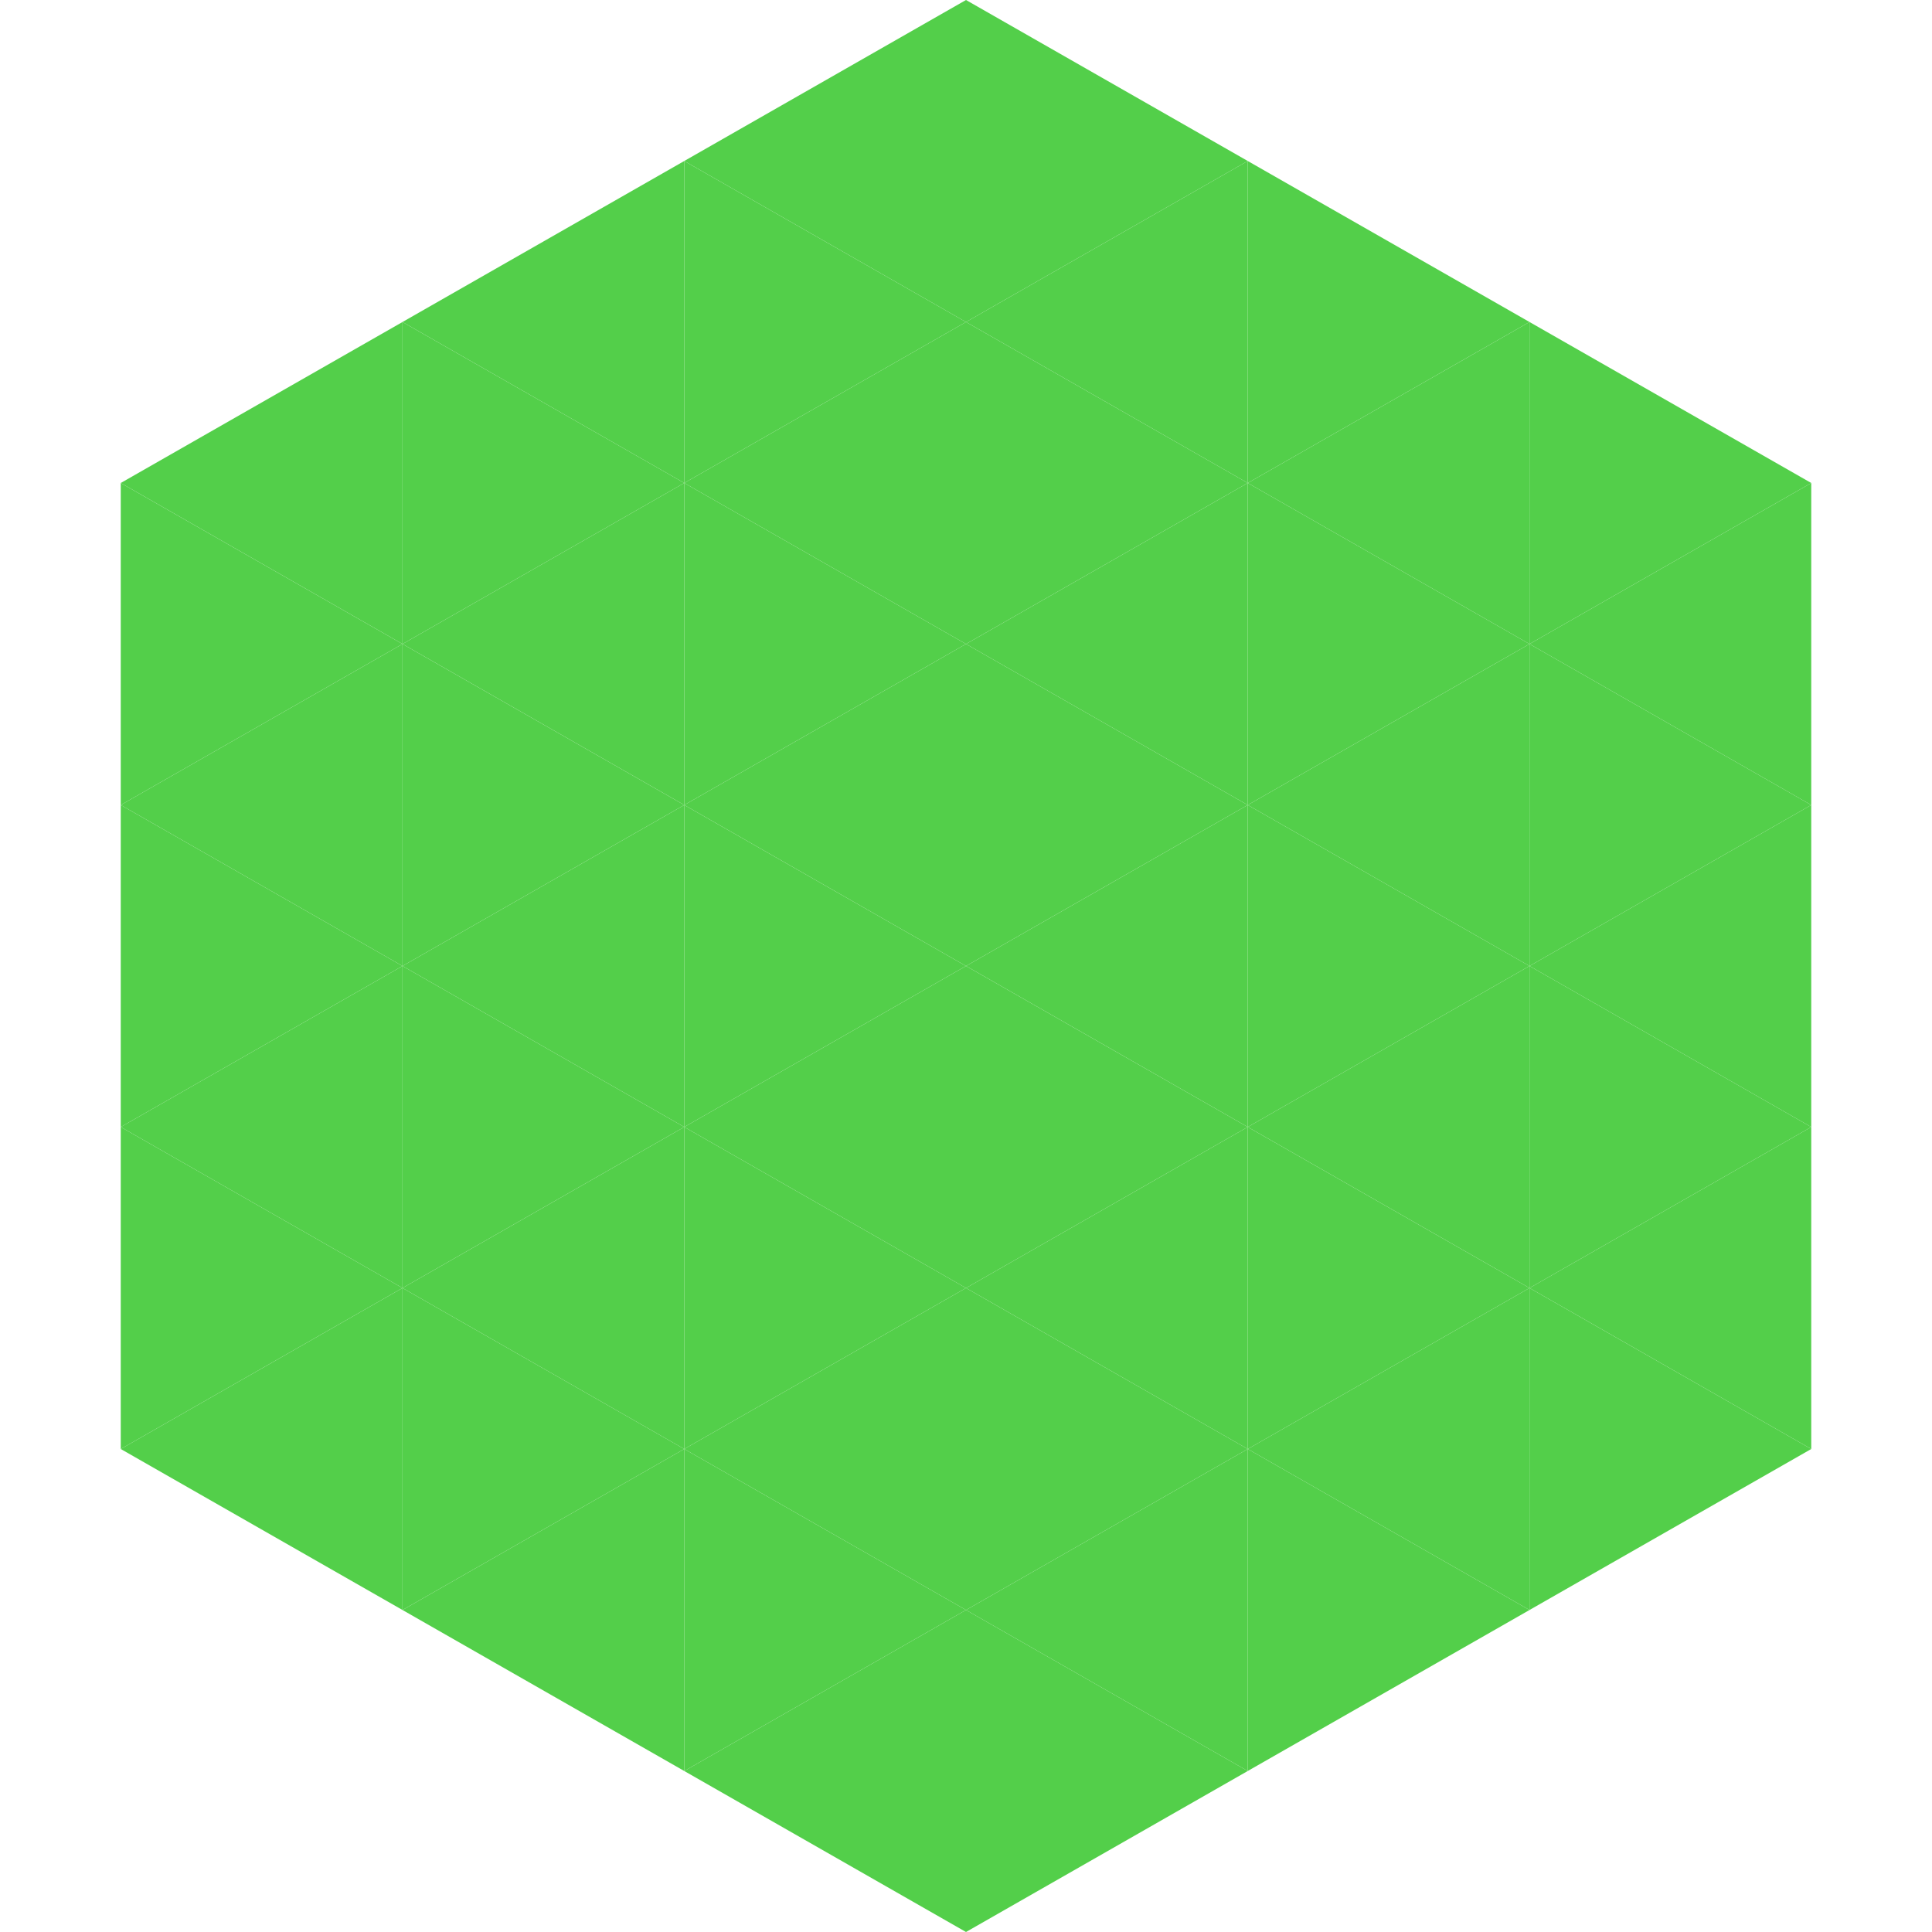 <?xml version="1.0"?>
<!-- Generated by SVGo -->
<svg width="240" height="240"
     xmlns="http://www.w3.org/2000/svg"
     xmlns:xlink="http://www.w3.org/1999/xlink">
<polygon points="50,40 15,60 50,80" style="fill:rgb(83,207,74)" />
<polygon points="190,40 225,60 190,80" style="fill:rgb(83,207,74)" />
<polygon points="15,60 50,80 15,100" style="fill:rgb(83,207,74)" />
<polygon points="225,60 190,80 225,100" style="fill:rgb(83,207,74)" />
<polygon points="50,80 15,100 50,120" style="fill:rgb(83,207,74)" />
<polygon points="190,80 225,100 190,120" style="fill:rgb(83,207,74)" />
<polygon points="15,100 50,120 15,140" style="fill:rgb(83,207,74)" />
<polygon points="225,100 190,120 225,140" style="fill:rgb(83,207,74)" />
<polygon points="50,120 15,140 50,160" style="fill:rgb(83,207,74)" />
<polygon points="190,120 225,140 190,160" style="fill:rgb(83,207,74)" />
<polygon points="15,140 50,160 15,180" style="fill:rgb(83,207,74)" />
<polygon points="225,140 190,160 225,180" style="fill:rgb(83,207,74)" />
<polygon points="50,160 15,180 50,200" style="fill:rgb(83,207,74)" />
<polygon points="190,160 225,180 190,200" style="fill:rgb(83,207,74)" />
<polygon points="15,180 50,200 15,220" style="fill:rgb(255,255,255); fill-opacity:0" />
<polygon points="225,180 190,200 225,220" style="fill:rgb(255,255,255); fill-opacity:0" />
<polygon points="50,0 85,20 50,40" style="fill:rgb(255,255,255); fill-opacity:0" />
<polygon points="190,0 155,20 190,40" style="fill:rgb(255,255,255); fill-opacity:0" />
<polygon points="85,20 50,40 85,60" style="fill:rgb(83,207,74)" />
<polygon points="155,20 190,40 155,60" style="fill:rgb(83,207,74)" />
<polygon points="50,40 85,60 50,80" style="fill:rgb(83,207,74)" />
<polygon points="190,40 155,60 190,80" style="fill:rgb(83,207,74)" />
<polygon points="85,60 50,80 85,100" style="fill:rgb(83,207,74)" />
<polygon points="155,60 190,80 155,100" style="fill:rgb(83,207,74)" />
<polygon points="50,80 85,100 50,120" style="fill:rgb(83,207,74)" />
<polygon points="190,80 155,100 190,120" style="fill:rgb(83,207,74)" />
<polygon points="85,100 50,120 85,140" style="fill:rgb(83,207,74)" />
<polygon points="155,100 190,120 155,140" style="fill:rgb(83,207,74)" />
<polygon points="50,120 85,140 50,160" style="fill:rgb(83,207,74)" />
<polygon points="190,120 155,140 190,160" style="fill:rgb(83,207,74)" />
<polygon points="85,140 50,160 85,180" style="fill:rgb(83,207,74)" />
<polygon points="155,140 190,160 155,180" style="fill:rgb(83,207,74)" />
<polygon points="50,160 85,180 50,200" style="fill:rgb(83,207,74)" />
<polygon points="190,160 155,180 190,200" style="fill:rgb(83,207,74)" />
<polygon points="85,180 50,200 85,220" style="fill:rgb(83,207,74)" />
<polygon points="155,180 190,200 155,220" style="fill:rgb(83,207,74)" />
<polygon points="120,0 85,20 120,40" style="fill:rgb(83,207,74)" />
<polygon points="120,0 155,20 120,40" style="fill:rgb(83,207,74)" />
<polygon points="85,20 120,40 85,60" style="fill:rgb(83,207,74)" />
<polygon points="155,20 120,40 155,60" style="fill:rgb(83,207,74)" />
<polygon points="120,40 85,60 120,80" style="fill:rgb(83,207,74)" />
<polygon points="120,40 155,60 120,80" style="fill:rgb(83,207,74)" />
<polygon points="85,60 120,80 85,100" style="fill:rgb(83,207,74)" />
<polygon points="155,60 120,80 155,100" style="fill:rgb(83,207,74)" />
<polygon points="120,80 85,100 120,120" style="fill:rgb(83,207,74)" />
<polygon points="120,80 155,100 120,120" style="fill:rgb(83,207,74)" />
<polygon points="85,100 120,120 85,140" style="fill:rgb(83,207,74)" />
<polygon points="155,100 120,120 155,140" style="fill:rgb(83,207,74)" />
<polygon points="120,120 85,140 120,160" style="fill:rgb(83,207,74)" />
<polygon points="120,120 155,140 120,160" style="fill:rgb(83,207,74)" />
<polygon points="85,140 120,160 85,180" style="fill:rgb(83,207,74)" />
<polygon points="155,140 120,160 155,180" style="fill:rgb(83,207,74)" />
<polygon points="120,160 85,180 120,200" style="fill:rgb(83,207,74)" />
<polygon points="120,160 155,180 120,200" style="fill:rgb(83,207,74)" />
<polygon points="85,180 120,200 85,220" style="fill:rgb(83,207,74)" />
<polygon points="155,180 120,200 155,220" style="fill:rgb(83,207,74)" />
<polygon points="120,200 85,220 120,240" style="fill:rgb(83,207,74)" />
<polygon points="120,200 155,220 120,240" style="fill:rgb(83,207,74)" />
<polygon points="85,220 120,240 85,260" style="fill:rgb(255,255,255); fill-opacity:0" />
<polygon points="155,220 120,240 155,260" style="fill:rgb(255,255,255); fill-opacity:0" />
</svg>
